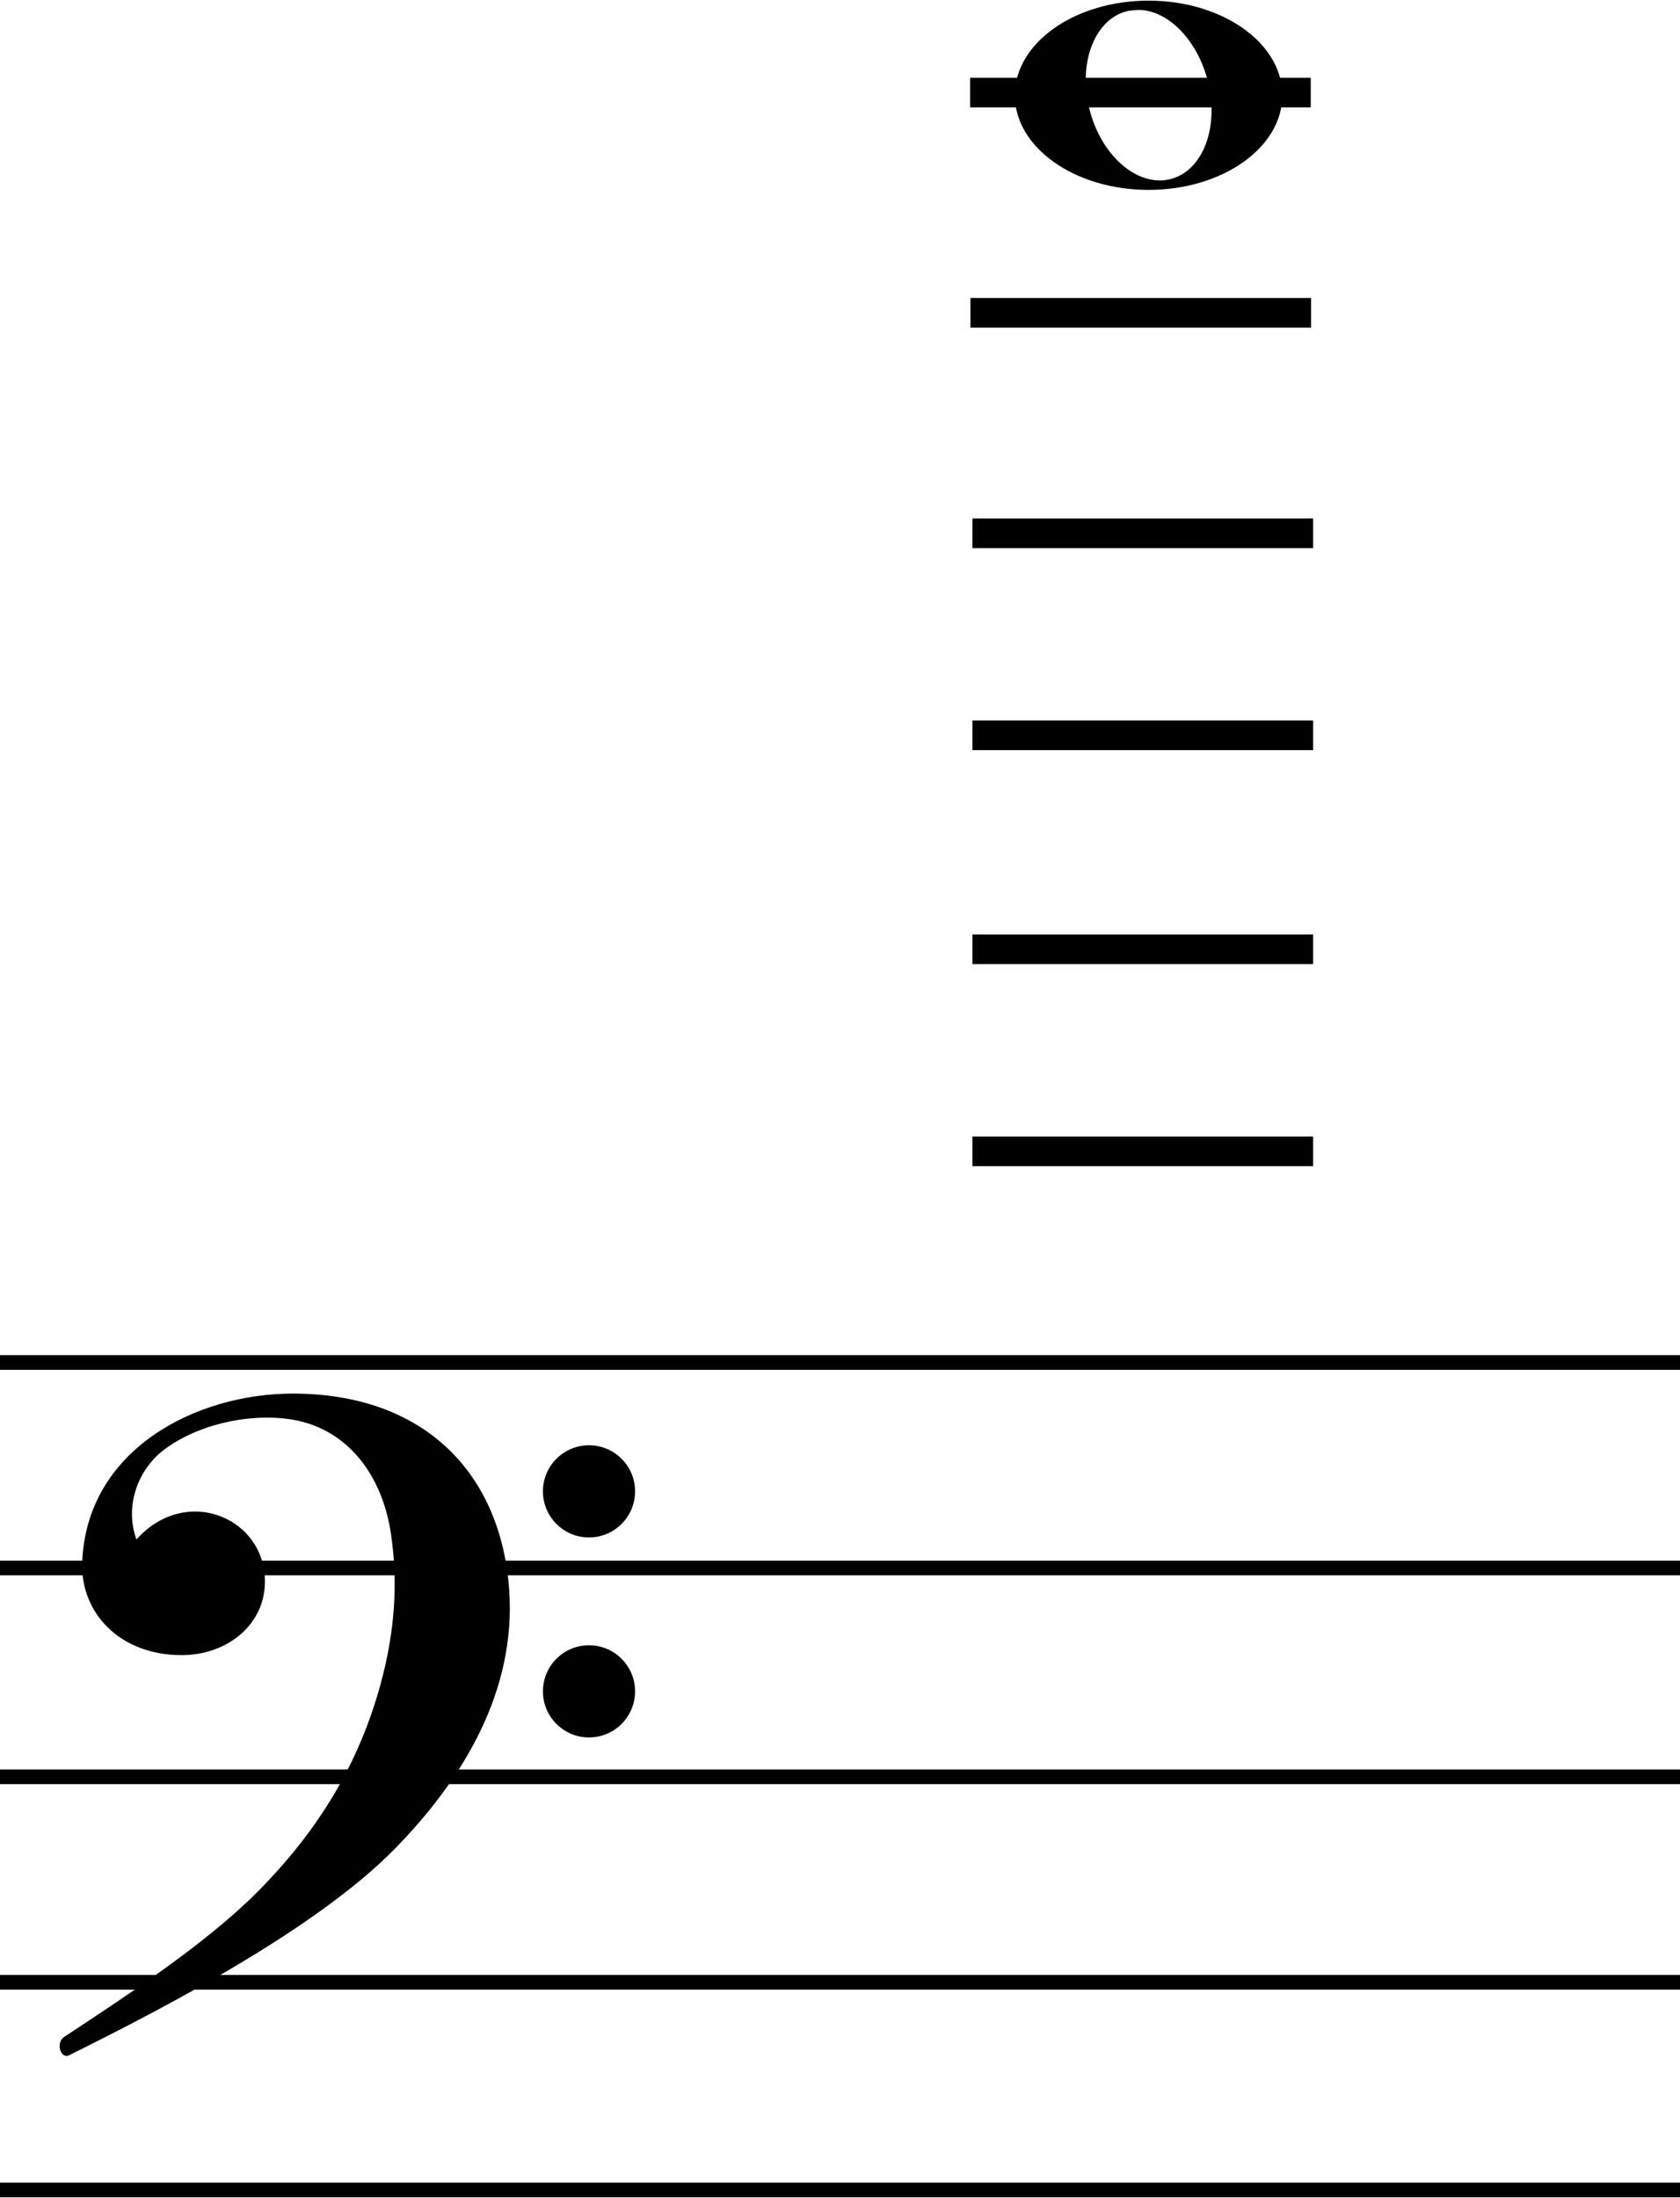 <?xml version="1.0" encoding="UTF-8"?>
<svg width=".591in" height=".773in" version="1.1" viewBox="0 0 15.023 19.638" xmlns="http://www.w3.org/2000/svg" xmlns:cc="http://creativecommons.org/ns#" xmlns:dc="http://purl.org/dc/elements/1.1/" xmlns:rdf="http://www.w3.org/1999/02/22-rdf-syntax-ns#">
 <g transform="translate(2.8e-7 .957)">
  <g fill="none" stroke="#000" stroke-width=".131">
   <path d="m-2.8e-7 11.218h15.023" stop-color="#000000" style="font-variation-settings:normal"/>
   <path d="m-2.8e-7 13.055h15.023" stop-color="#000000" style="font-variation-settings:normal"/>
   <path d="m-2.8e-7 14.922h15.023" stop-color="#000000" style="font-variation-settings:normal"/>
   <path d="m-2.8e-7 16.759h15.023" stop-color="#000000" style="font-variation-settings:normal"/>
   <path d="m-2.8e-7 18.616h15.023" stop-color="#000000" style="font-variation-settings:normal"/>
  </g>
  <path d="m5.679 14.158c0 0.227-0.184 0.412-0.412 0.412-0.227 0-0.412-0.184-0.412-0.412 0-0.227 0.184-0.412 0.412-0.412 0.227 0 0.412 0.184 0.412 0.412zm0-1.788c0 0.227-0.184 0.412-0.412 0.412-0.227 0-0.412-0.184-0.412-0.412 0-0.227 0.184-0.412 0.412-0.412 0.227 0 0.412 0.184 0.412 0.412zm-5.108 4.879c0.589-0.387 1.277-0.843 1.726-1.293 0.557-0.559 0.913-1.159 1.105-1.858 0.128-0.466 0.159-0.906 0.095-1.342-0.081-0.557-0.412-0.957-0.9-1.03-0.392-0.059-0.856 0.057-1.143 0.282-0.208 0.163-0.346 0.48-0.234 0.792 0.453-0.504 1.179-0.182 1.148 0.411-0.019 0.37-0.352 0.623-0.743 0.623-0.563 0-0.907-0.387-0.89-0.829 0.039-1.013 1.022-1.509 1.882-1.509 1.192 0 1.868 0.727 1.937 1.765 0.058 0.879-0.393 1.661-1.022 2.303-0.706 0.721-2.063 1.425-2.912 1.846-0.08 0.04-0.122-0.112-0.049-0.16z" stroke-width=".102"/>
  <g fill="none" stroke="#000" stroke-width=".265">
   <path d="m8.696 3.805h3.046" stop-color="#000000" style="font-variation-settings:normal"/>
   <path d="m8.696 5.611h3.046" stop-color="#000000" style="font-variation-settings:normal"/>
   <path d="m8.696 7.524h3.046" stop-color="#000000" style="font-variation-settings:normal"/>
   <path d="m8.696 9.33h3.046" stop-color="#000000" style="font-variation-settings:normal"/>
   <path d="m8.678 1.834h3.046" stop-color="#000000" style="font-variation-settings:normal"/>
  </g>
  <path d="m10.271-0.957c-0.661 0-1.197 0.379-1.196 0.846 1.91e-5 0.467 0.536 0.846 1.196 0.846 0.661 0 1.196-0.379 1.196-0.846 1.9e-5 -0.467-0.536-0.846-1.196-0.846zm0.526 0.705c0.111 0.413-0.035 0.812-0.325 0.889-0.29 0.078-0.615-0.194-0.726-0.608-0.111-0.413 0.035-0.812 0.325-0.89 0.035-0.009 0.108-0.013 0.108-0.013 0.264 0 0.522 0.265 0.618 0.621z" stroke-width=".095"/>
  <path d="m8.675-0.135h3.046" fill="none" stop-color="#000000" stroke="#000" stroke-width=".265" style="font-variation-settings:normal"/>
 </g>
</svg>
